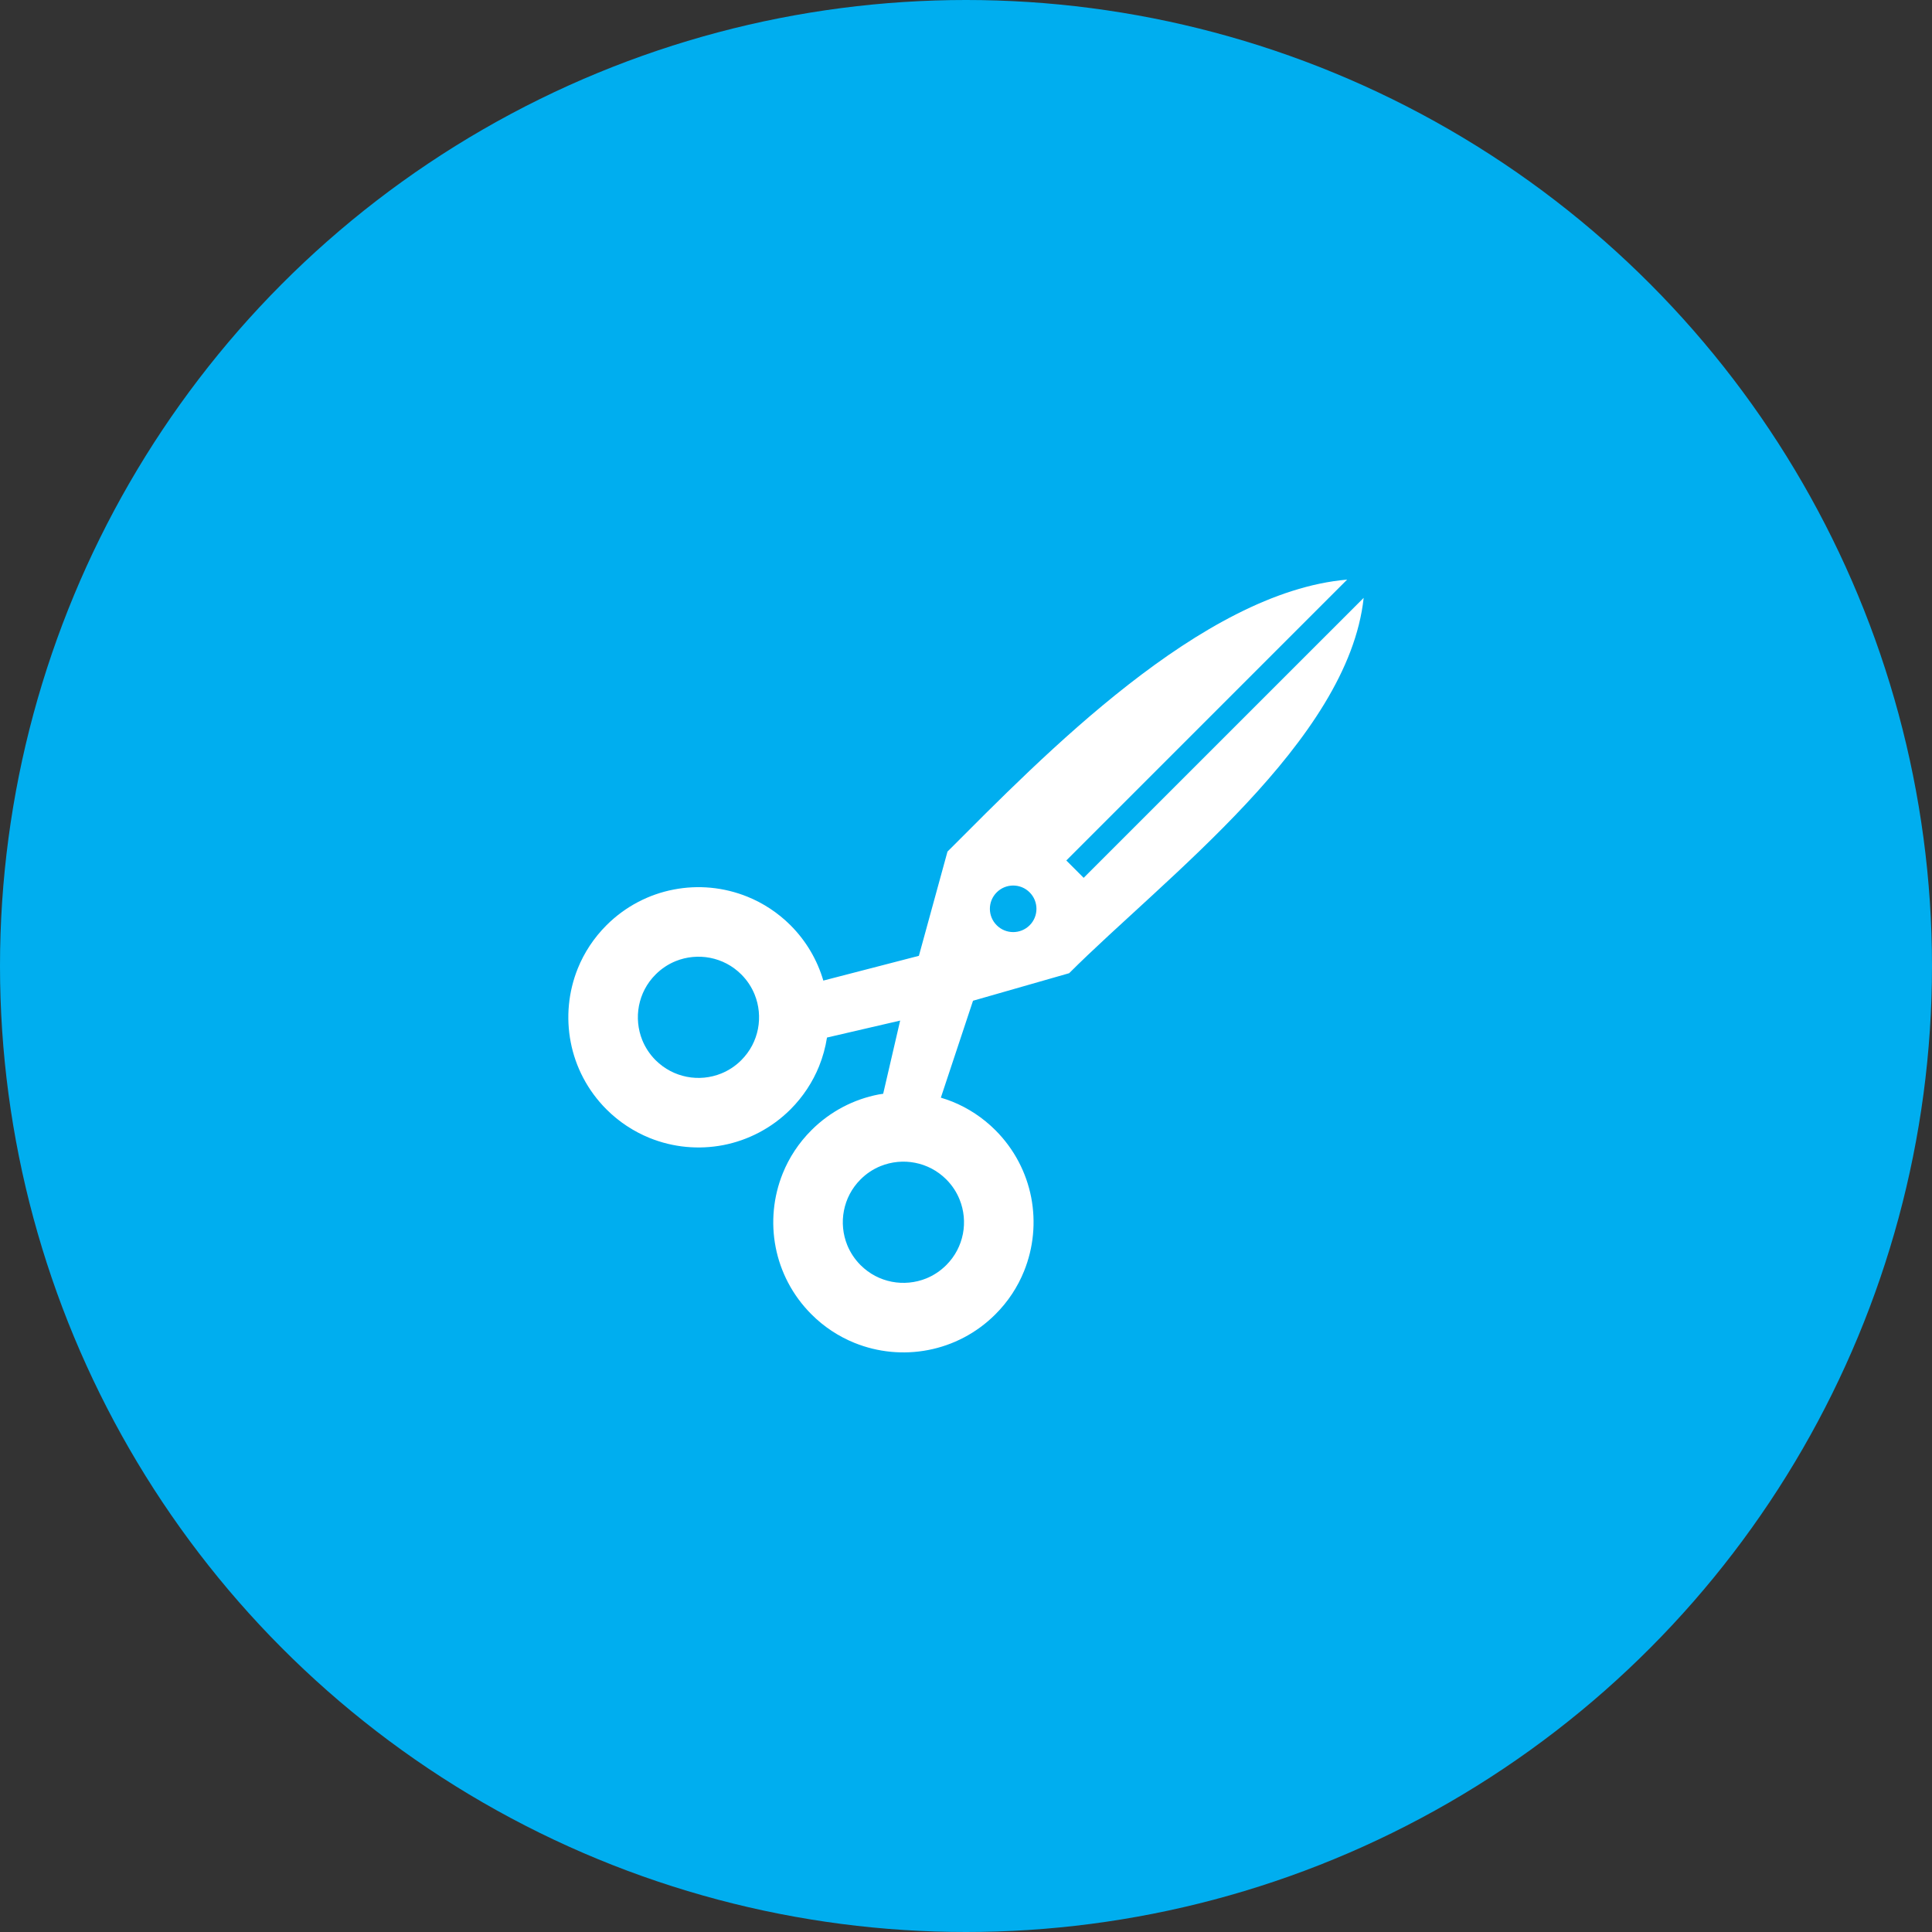 <svg width="60" height="60" viewBox="0 0 60 60" fill="none" xmlns="http://www.w3.org/2000/svg">
<rect x="0" y="0" width="60" height="60" fill="#333333" stroke="none"/>
<circle cx="30" cy="30" r="30" fill="#00AEEF"/>
<path d="M33.654 27.262L33.115 26.723L41.837 18C37.315 18.392 32.376 23.495 29.425 26.447L28.537 29.684L25.569 30.453C25.385 29.824 25.043 29.228 24.55 28.735C24.157 28.343 23.699 28.045 23.212 27.848C22.48 27.552 21.685 27.477 20.92 27.626C20.157 27.772 19.422 28.147 18.834 28.735C18.441 29.128 18.142 29.586 17.945 30.073C17.65 30.804 17.576 31.601 17.724 32.365C17.87 33.127 18.244 33.862 18.834 34.452C19.226 34.844 19.684 35.141 20.171 35.339C20.903 35.636 21.699 35.709 22.463 35.562C23.226 35.414 23.96 35.041 24.55 34.452C24.942 34.059 25.24 33.601 25.437 33.114C25.554 32.824 25.635 32.525 25.683 32.222L27.955 31.695L27.428 33.968C27.381 33.975 27.333 33.981 27.285 33.99C26.522 34.137 25.787 34.511 25.199 35.1C24.805 35.493 24.507 35.951 24.31 36.438C24.015 37.169 23.94 37.966 24.088 38.73C24.235 39.492 24.609 40.227 25.199 40.816C25.59 41.209 26.049 41.506 26.536 41.704C27.267 42 28.064 42.074 28.827 41.926C29.591 41.779 30.325 41.406 30.914 40.816C31.307 40.424 31.605 39.967 31.802 39.479C32.098 38.748 32.172 37.951 32.025 37.187C31.877 36.424 31.504 35.69 30.914 35.1C30.522 34.708 30.064 34.41 29.577 34.213C29.459 34.165 29.34 34.126 29.219 34.089L30.218 31.079L33.203 30.224C36.143 27.284 41.87 23.02 42.35 18.567L33.654 27.262ZM23.539 31.954C23.469 32.31 23.3 32.646 23.022 32.924C22.837 33.11 22.626 33.245 22.4 33.338C22.062 33.475 21.688 33.511 21.331 33.441C20.975 33.371 20.64 33.202 20.36 32.925C20.175 32.739 20.039 32.528 19.947 32.303C19.81 31.964 19.775 31.59 19.844 31.233C19.914 30.876 20.083 30.541 20.361 30.263C20.547 30.077 20.757 29.941 20.983 29.849C21.321 29.712 21.696 29.677 22.052 29.746C22.409 29.816 22.744 29.985 23.023 30.263C23.208 30.449 23.344 30.659 23.436 30.885C23.573 31.223 23.608 31.597 23.539 31.954ZM29.387 36.627C29.573 36.814 29.709 37.024 29.8 37.25C29.938 37.588 29.973 37.962 29.904 38.319C29.834 38.675 29.665 39.011 29.387 39.289C29.201 39.474 28.991 39.611 28.765 39.703C28.427 39.84 28.052 39.875 27.696 39.806C27.339 39.736 27.004 39.567 26.725 39.289C26.54 39.103 26.404 38.893 26.312 38.668C26.175 38.329 26.139 37.954 26.209 37.597C26.279 37.241 26.447 36.906 26.726 36.627C26.912 36.441 27.121 36.306 27.347 36.214C27.686 36.077 28.06 36.041 28.417 36.111C28.774 36.181 29.108 36.35 29.387 36.627ZM31.977 28.735C31.694 29.018 31.236 29.017 30.954 28.735C30.671 28.453 30.671 27.995 30.954 27.713C31.236 27.431 31.694 27.43 31.976 27.713C32.258 27.995 32.259 28.453 31.977 28.735Z" fill="white"/>
</svg>
